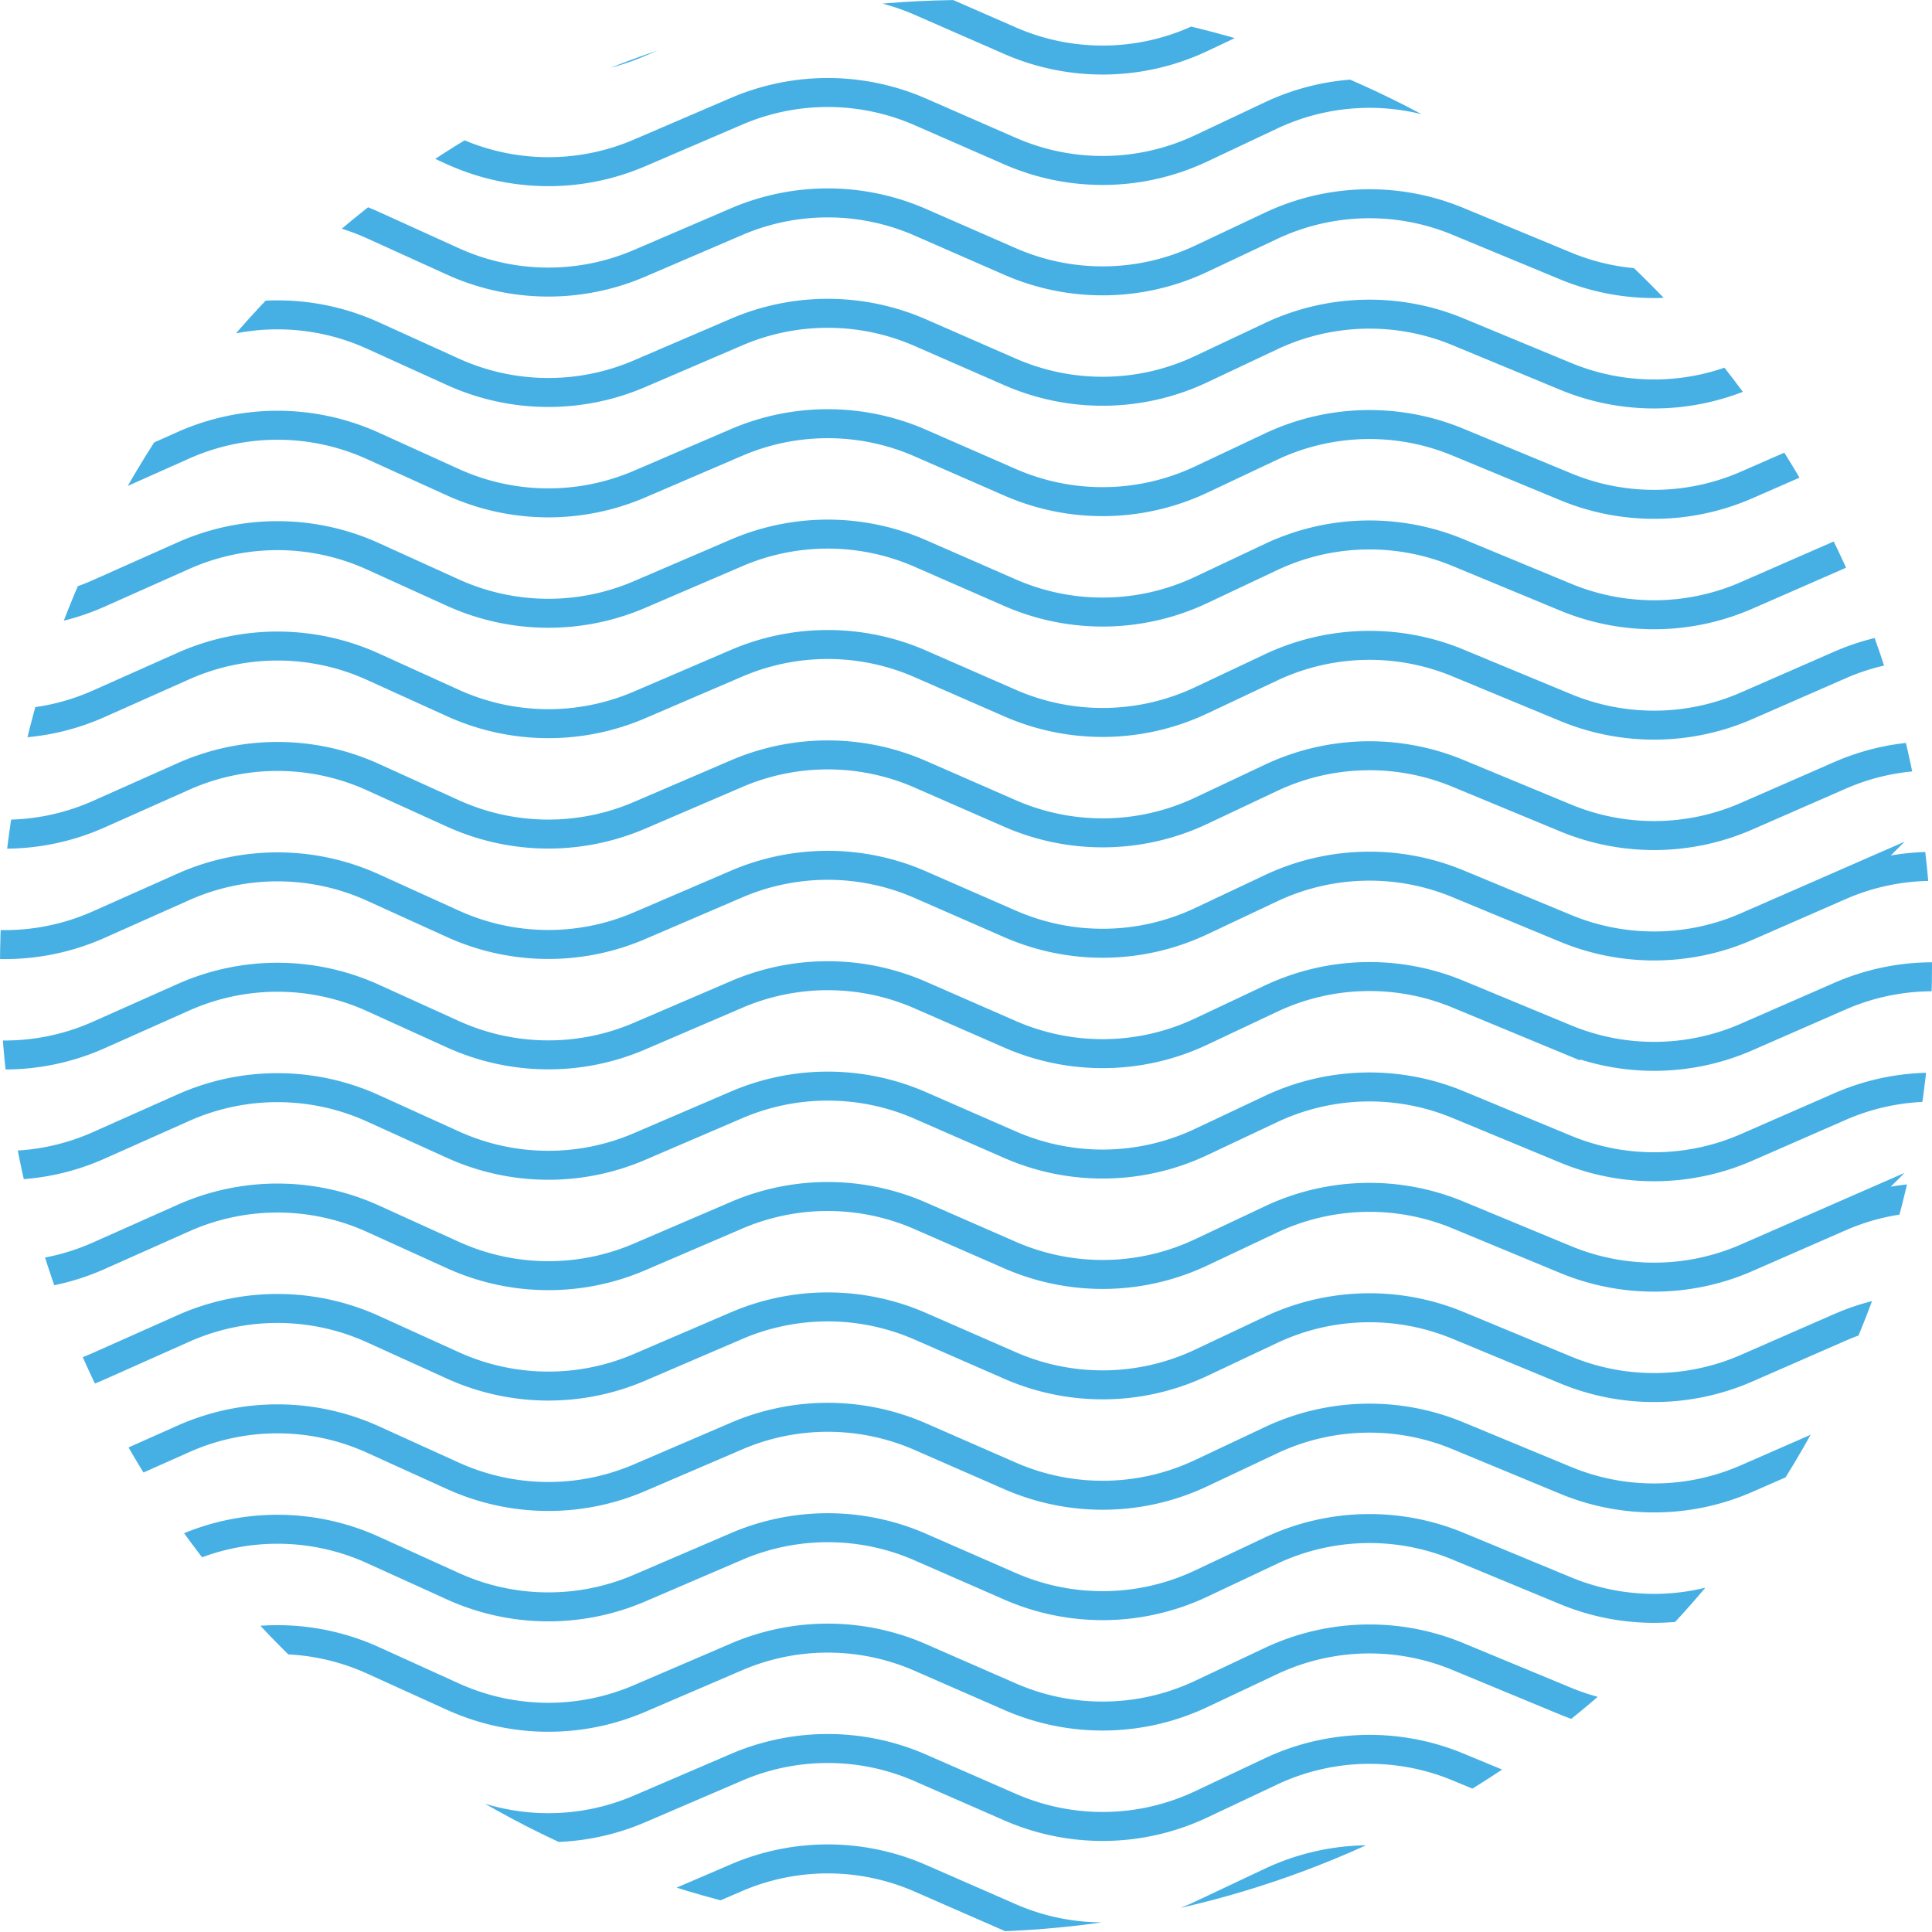 <svg id="Component_4_72" data-name="Component 4 – 72" xmlns="http://www.w3.org/2000/svg" xmlns:xlink="http://www.w3.org/1999/xlink" width="200" height="200" viewBox="0 0 200 200">
  <defs>
    <clipPath id="clip-path">
      <circle id="Ellipse_100" data-name="Ellipse 100" cx="100" cy="100" r="100" fill="none" stroke="#46b0e4" stroke-width="1"/>
    </clipPath>
  </defs>
  <g id="Group_279" data-name="Group 279" clip-path="url(#clip-path)">
    <path id="Path_191" data-name="Path 191" d="M700,632.5l19.232,8.369a23.912,23.912,0,0,0,19.275-.084l8.768-3.907a23.913,23.913,0,0,1,19.621.07l8.269,3.755a23.913,23.913,0,0,0,19.323.2l10.05-4.315a23.913,23.913,0,0,1,19.017.063l9.289,4.062a23.911,23.911,0,0,0,19.795-.287l7.205-3.4a23.913,23.913,0,0,1,19.366-.47l11.15,4.619a23.914,23.914,0,0,0,18.734-.182l9.669-4.229a23.911,23.911,0,0,1,19.442.124l18.082,8.184" transform="translate(-728.286 -636.5)" fill="none" stroke="#46b0e4" stroke-miterlimit="10" stroke-width="3"/>
    <path id="Path_192" data-name="Path 192" d="M700,652.5l19.232,8.369a23.911,23.911,0,0,0,19.275-.084l8.768-3.907a23.913,23.913,0,0,1,19.621.07l8.269,3.755a23.913,23.913,0,0,0,19.323.2l10.05-4.315a23.913,23.913,0,0,1,19.017.063l9.289,4.062a23.911,23.911,0,0,0,19.795-.287l7.205-3.4a23.912,23.912,0,0,1,19.366-.47l11.15,4.619a23.915,23.915,0,0,0,18.734-.182l9.669-4.229a23.911,23.911,0,0,1,19.442.124l18.082,8.184" transform="translate(-728.286 -645.071)" fill="none" stroke="#46b0e4" stroke-miterlimit="10" stroke-width="3"/>
    <path id="Path_193" data-name="Path 193" d="M700,672.5l19.232,8.369a23.911,23.911,0,0,0,19.275-.084l8.768-3.907a23.913,23.913,0,0,1,19.621.07l8.269,3.755a23.913,23.913,0,0,0,19.323.2l10.05-4.315a23.913,23.913,0,0,1,19.017.063l9.289,4.062a23.911,23.911,0,0,0,19.795-.287l7.205-3.4a23.913,23.913,0,0,1,19.366-.47l11.15,4.62a23.915,23.915,0,0,0,18.734-.182l9.669-4.229a23.911,23.911,0,0,1,19.442.124l18.082,8.184" transform="translate(-728.286 -653.643)" fill="none" stroke="#46b0e4" stroke-miterlimit="10" stroke-width="3"/>
    <path id="Path_194" data-name="Path 194" d="M700,692.5l19.232,8.369a23.911,23.911,0,0,0,19.275-.084l8.768-3.907a23.913,23.913,0,0,1,19.621.07l8.269,3.755a23.913,23.913,0,0,0,19.323.2l10.05-4.315a23.913,23.913,0,0,1,19.017.063l9.289,4.062a23.911,23.911,0,0,0,19.795-.287l7.205-3.4a23.913,23.913,0,0,1,19.366-.47l11.15,4.619a23.914,23.914,0,0,0,18.734-.182l9.669-4.229a23.912,23.912,0,0,1,19.442.124l18.082,8.184" transform="translate(-728.286 -662.214)" fill="none" stroke="#46b0e4" stroke-miterlimit="10" stroke-width="3"/>
    <path id="Path_195" data-name="Path 195" d="M700,712.5l19.232,8.369a23.911,23.911,0,0,0,19.275-.084l8.768-3.907a23.913,23.913,0,0,1,19.621.07l8.269,3.755a23.913,23.913,0,0,0,19.323.2l10.05-4.316a23.914,23.914,0,0,1,19.017.063l9.289,4.062a23.912,23.912,0,0,0,19.795-.287l7.205-3.4a23.913,23.913,0,0,1,19.366-.47l11.15,4.619a23.914,23.914,0,0,0,18.734-.182l9.669-4.229a23.912,23.912,0,0,1,19.442.124l18.082,8.184" transform="translate(-728.286 -670.786)" fill="none" stroke="#46b0e4" stroke-miterlimit="10" stroke-width="3"/>
    <path id="Path_196" data-name="Path 196" d="M700,732.5l19.232,8.369a23.912,23.912,0,0,0,19.275-.084l8.768-3.907a23.913,23.913,0,0,1,19.621.07l8.269,3.755a23.913,23.913,0,0,0,19.323.2l10.05-4.315a23.913,23.913,0,0,1,19.017.063l9.289,4.062a23.911,23.911,0,0,0,19.795-.287l7.205-3.4a23.913,23.913,0,0,1,19.366-.47l11.15,4.619a23.914,23.914,0,0,0,18.734-.182l9.669-4.229a23.911,23.911,0,0,1,19.442.124l18.082,8.184" transform="translate(-728.286 -679.357)" fill="none" stroke="#46b0e4" stroke-miterlimit="10" stroke-width="3"/>
    <path id="Path_197" data-name="Path 197" d="M700,752.5l19.232,8.369a23.911,23.911,0,0,0,19.275-.084l8.768-3.907a23.913,23.913,0,0,1,19.621.07l8.269,3.755a23.914,23.914,0,0,0,19.323.2l10.05-4.315a23.913,23.913,0,0,1,19.017.063l9.289,4.062a23.911,23.911,0,0,0,19.795-.287l7.205-3.4a23.913,23.913,0,0,1,19.366-.47l11.15,4.619a23.914,23.914,0,0,0,18.734-.182l9.669-4.229a23.911,23.911,0,0,1,19.442.124l18.082,8.184" transform="translate(-728.286 -687.929)" fill="none" stroke="#46b0e4" stroke-miterlimit="10" stroke-width="3"/>
    <path id="Path_198" data-name="Path 198" d="M700,772.5l19.232,8.369a23.911,23.911,0,0,0,19.275-.084l8.768-3.907a23.913,23.913,0,0,1,19.621.07l8.269,3.755a23.913,23.913,0,0,0,19.323.2l10.05-4.315a23.913,23.913,0,0,1,19.017.063l9.289,4.062a23.911,23.911,0,0,0,19.795-.287l7.205-3.4a23.913,23.913,0,0,1,19.366-.47l11.15,4.619a23.914,23.914,0,0,0,18.734-.182l9.669-4.229a23.911,23.911,0,0,1,19.442.124l18.082,8.184" transform="translate(-728.286 -696.5)" fill="none" stroke="#46b0e4" stroke-miterlimit="10" stroke-width="3"/>
    <path id="Path_199" data-name="Path 199" d="M700,792.5l19.232,8.369a23.911,23.911,0,0,0,19.275-.084l8.768-3.907a23.913,23.913,0,0,1,19.621.07l8.269,3.755a23.913,23.913,0,0,0,19.323.2l10.05-4.315a23.913,23.913,0,0,1,19.017.063l9.289,4.062a23.911,23.911,0,0,0,19.795-.287l7.205-3.4a23.913,23.913,0,0,1,19.366-.47l11.15,4.619a23.914,23.914,0,0,0,18.734-.182l9.669-4.229a23.911,23.911,0,0,1,19.442.124l18.082,8.184" transform="translate(-728.286 -705.071)" fill="none" stroke="#46b0e4" stroke-miterlimit="10" stroke-width="3"/>
    <path id="Path_200" data-name="Path 200" d="M700,812.5l19.232,8.369a23.911,23.911,0,0,0,19.275-.084l8.768-3.907a23.913,23.913,0,0,1,19.621.07l8.269,3.755a23.913,23.913,0,0,0,19.323.2l10.05-4.315a23.913,23.913,0,0,1,19.017.063l9.289,4.062a23.911,23.911,0,0,0,19.795-.287l7.205-3.4a23.913,23.913,0,0,1,19.366-.47l11.15,4.619a23.914,23.914,0,0,0,18.734-.182l9.669-4.229a23.912,23.912,0,0,1,19.442.124l18.082,8.184" transform="translate(-728.286 -713.643)" fill="none" stroke="#46b0e4" stroke-miterlimit="10" stroke-width="3"/>
    <path id="Path_201" data-name="Path 201" d="M700,832.5l19.232,8.369a23.912,23.912,0,0,0,19.275-.084l8.768-3.907a23.913,23.913,0,0,1,19.621.07l8.269,3.755a23.913,23.913,0,0,0,19.323.2l10.05-4.315a23.913,23.913,0,0,1,19.017.063l9.289,4.062a23.911,23.911,0,0,0,19.795-.287l7.205-3.4a23.913,23.913,0,0,1,19.366-.47l11.15,4.619a23.915,23.915,0,0,0,18.734-.182l9.669-4.229a23.911,23.911,0,0,1,19.442.124l18.082,8.184" transform="translate(-728.286 -722.214)" fill="none" stroke="#46b0e4" stroke-miterlimit="10" stroke-width="3"/>
    <path id="Path_202" data-name="Path 202" d="M700,852.5l19.232,8.369a23.911,23.911,0,0,0,19.275-.084l8.768-3.907a23.913,23.913,0,0,1,19.621.07l8.269,3.755a23.913,23.913,0,0,0,19.323.2l10.05-4.315a23.913,23.913,0,0,1,19.017.063l9.289,4.062a23.911,23.911,0,0,0,19.795-.287l7.205-3.4a23.913,23.913,0,0,1,19.366-.47l11.15,4.619a23.914,23.914,0,0,0,18.734-.182l9.669-4.229a23.911,23.911,0,0,1,19.442.124l18.082,8.184" transform="translate(-728.286 -730.786)" fill="none" stroke="#46b0e4" stroke-miterlimit="10" stroke-width="3"/>
    <path id="Path_203" data-name="Path 203" d="M700,872.5l19.232,8.369a23.912,23.912,0,0,0,19.275-.084l8.768-3.907a23.913,23.913,0,0,1,19.621.07l8.269,3.755a23.913,23.913,0,0,0,19.323.2l10.05-4.315a23.913,23.913,0,0,1,19.017.063l9.289,4.062a23.911,23.911,0,0,0,19.795-.287l7.205-3.4a23.912,23.912,0,0,1,19.366-.47l11.15,4.619a23.914,23.914,0,0,0,18.734-.182l9.669-4.229a23.911,23.911,0,0,1,19.442.124l18.082,8.184" transform="translate(-728.286 -739.357)" fill="none" stroke="#46b0e4" stroke-miterlimit="10" stroke-width="3"/>
    <path id="Path_204" data-name="Path 204" d="M700,892.5l19.232,8.369a23.912,23.912,0,0,0,19.275-.084l8.768-3.907a23.913,23.913,0,0,1,19.621.07l8.269,3.755a23.913,23.913,0,0,0,19.323.2l10.05-4.315a23.913,23.913,0,0,1,19.017.063l9.289,4.062a23.911,23.911,0,0,0,19.795-.287l7.205-3.4a23.913,23.913,0,0,1,19.366-.47l11.15,4.619a23.914,23.914,0,0,0,18.734-.182l9.669-4.229a23.911,23.911,0,0,1,19.442.124l18.082,8.184" transform="translate(-728.286 -747.929)" fill="none" stroke="#46b0e4" stroke-miterlimit="10" stroke-width="3"/>
    <path id="Path_205" data-name="Path 205" d="M700,912.5l19.232,8.369a23.911,23.911,0,0,0,19.275-.084l8.768-3.907a23.913,23.913,0,0,1,19.621.07l8.269,3.755a23.913,23.913,0,0,0,19.323.2l10.05-4.315a23.913,23.913,0,0,1,19.017.063l9.289,4.062a23.911,23.911,0,0,0,19.795-.287l7.205-3.4a23.913,23.913,0,0,1,19.366-.47l11.15,4.619a23.915,23.915,0,0,0,18.734-.182l9.669-4.229a23.911,23.911,0,0,1,19.442.124l18.082,8.184" transform="translate(-728.286 -756.5)" fill="none" stroke="#46b0e4" stroke-miterlimit="10" stroke-width="3"/>
    <path id="Path_206" data-name="Path 206" d="M700,932.5l19.232,8.369a23.911,23.911,0,0,0,19.275-.084l8.768-3.907a23.913,23.913,0,0,1,19.621.07l8.269,3.755a23.913,23.913,0,0,0,19.323.2l10.05-4.315a23.913,23.913,0,0,1,19.017.063l9.289,4.062a23.912,23.912,0,0,0,19.795-.287l7.205-3.4a23.912,23.912,0,0,1,19.366-.47l11.15,4.62a23.915,23.915,0,0,0,18.734-.182l9.669-4.229a23.912,23.912,0,0,1,19.442.124l18.082,8.184" transform="translate(-728.286 -765.071)" fill="none" stroke="#46b0e4" stroke-miterlimit="10" stroke-width="3"/>
    <path id="Path_207" data-name="Path 207" d="M700,952.5l19.232,8.369a23.911,23.911,0,0,0,19.275-.084l8.768-3.907a23.913,23.913,0,0,1,19.621.07l8.269,3.755a23.913,23.913,0,0,0,19.323.2l10.05-4.315a23.913,23.913,0,0,1,19.017.063l9.289,4.062a23.911,23.911,0,0,0,19.795-.287l7.205-3.4a23.912,23.912,0,0,1,19.366-.47l11.15,4.619a23.914,23.914,0,0,0,18.734-.182l9.669-4.229a23.912,23.912,0,0,1,19.442.124l18.082,8.184" transform="translate(-728.286 -773.643)" fill="none" stroke="#46b0e4" stroke-miterlimit="10" stroke-width="3"/>
    <path id="Path_208" data-name="Path 208" d="M700,972.5l19.232,8.369a23.912,23.912,0,0,0,19.275-.084l8.768-3.907a23.913,23.913,0,0,1,19.621.07l8.269,3.755a23.913,23.913,0,0,0,19.323.2l10.05-4.315a23.913,23.913,0,0,1,19.017.063l9.289,4.062a23.911,23.911,0,0,0,19.795-.287l7.205-3.4a23.912,23.912,0,0,1,19.366-.47l11.15,4.619a23.914,23.914,0,0,0,18.734-.182l9.669-4.229a23.911,23.911,0,0,1,19.442.124l18.082,8.184" transform="translate(-728.286 -782.214)" fill="none" stroke="#46b0e4" stroke-miterlimit="10" stroke-width="3"/>
  </g>
</svg>
